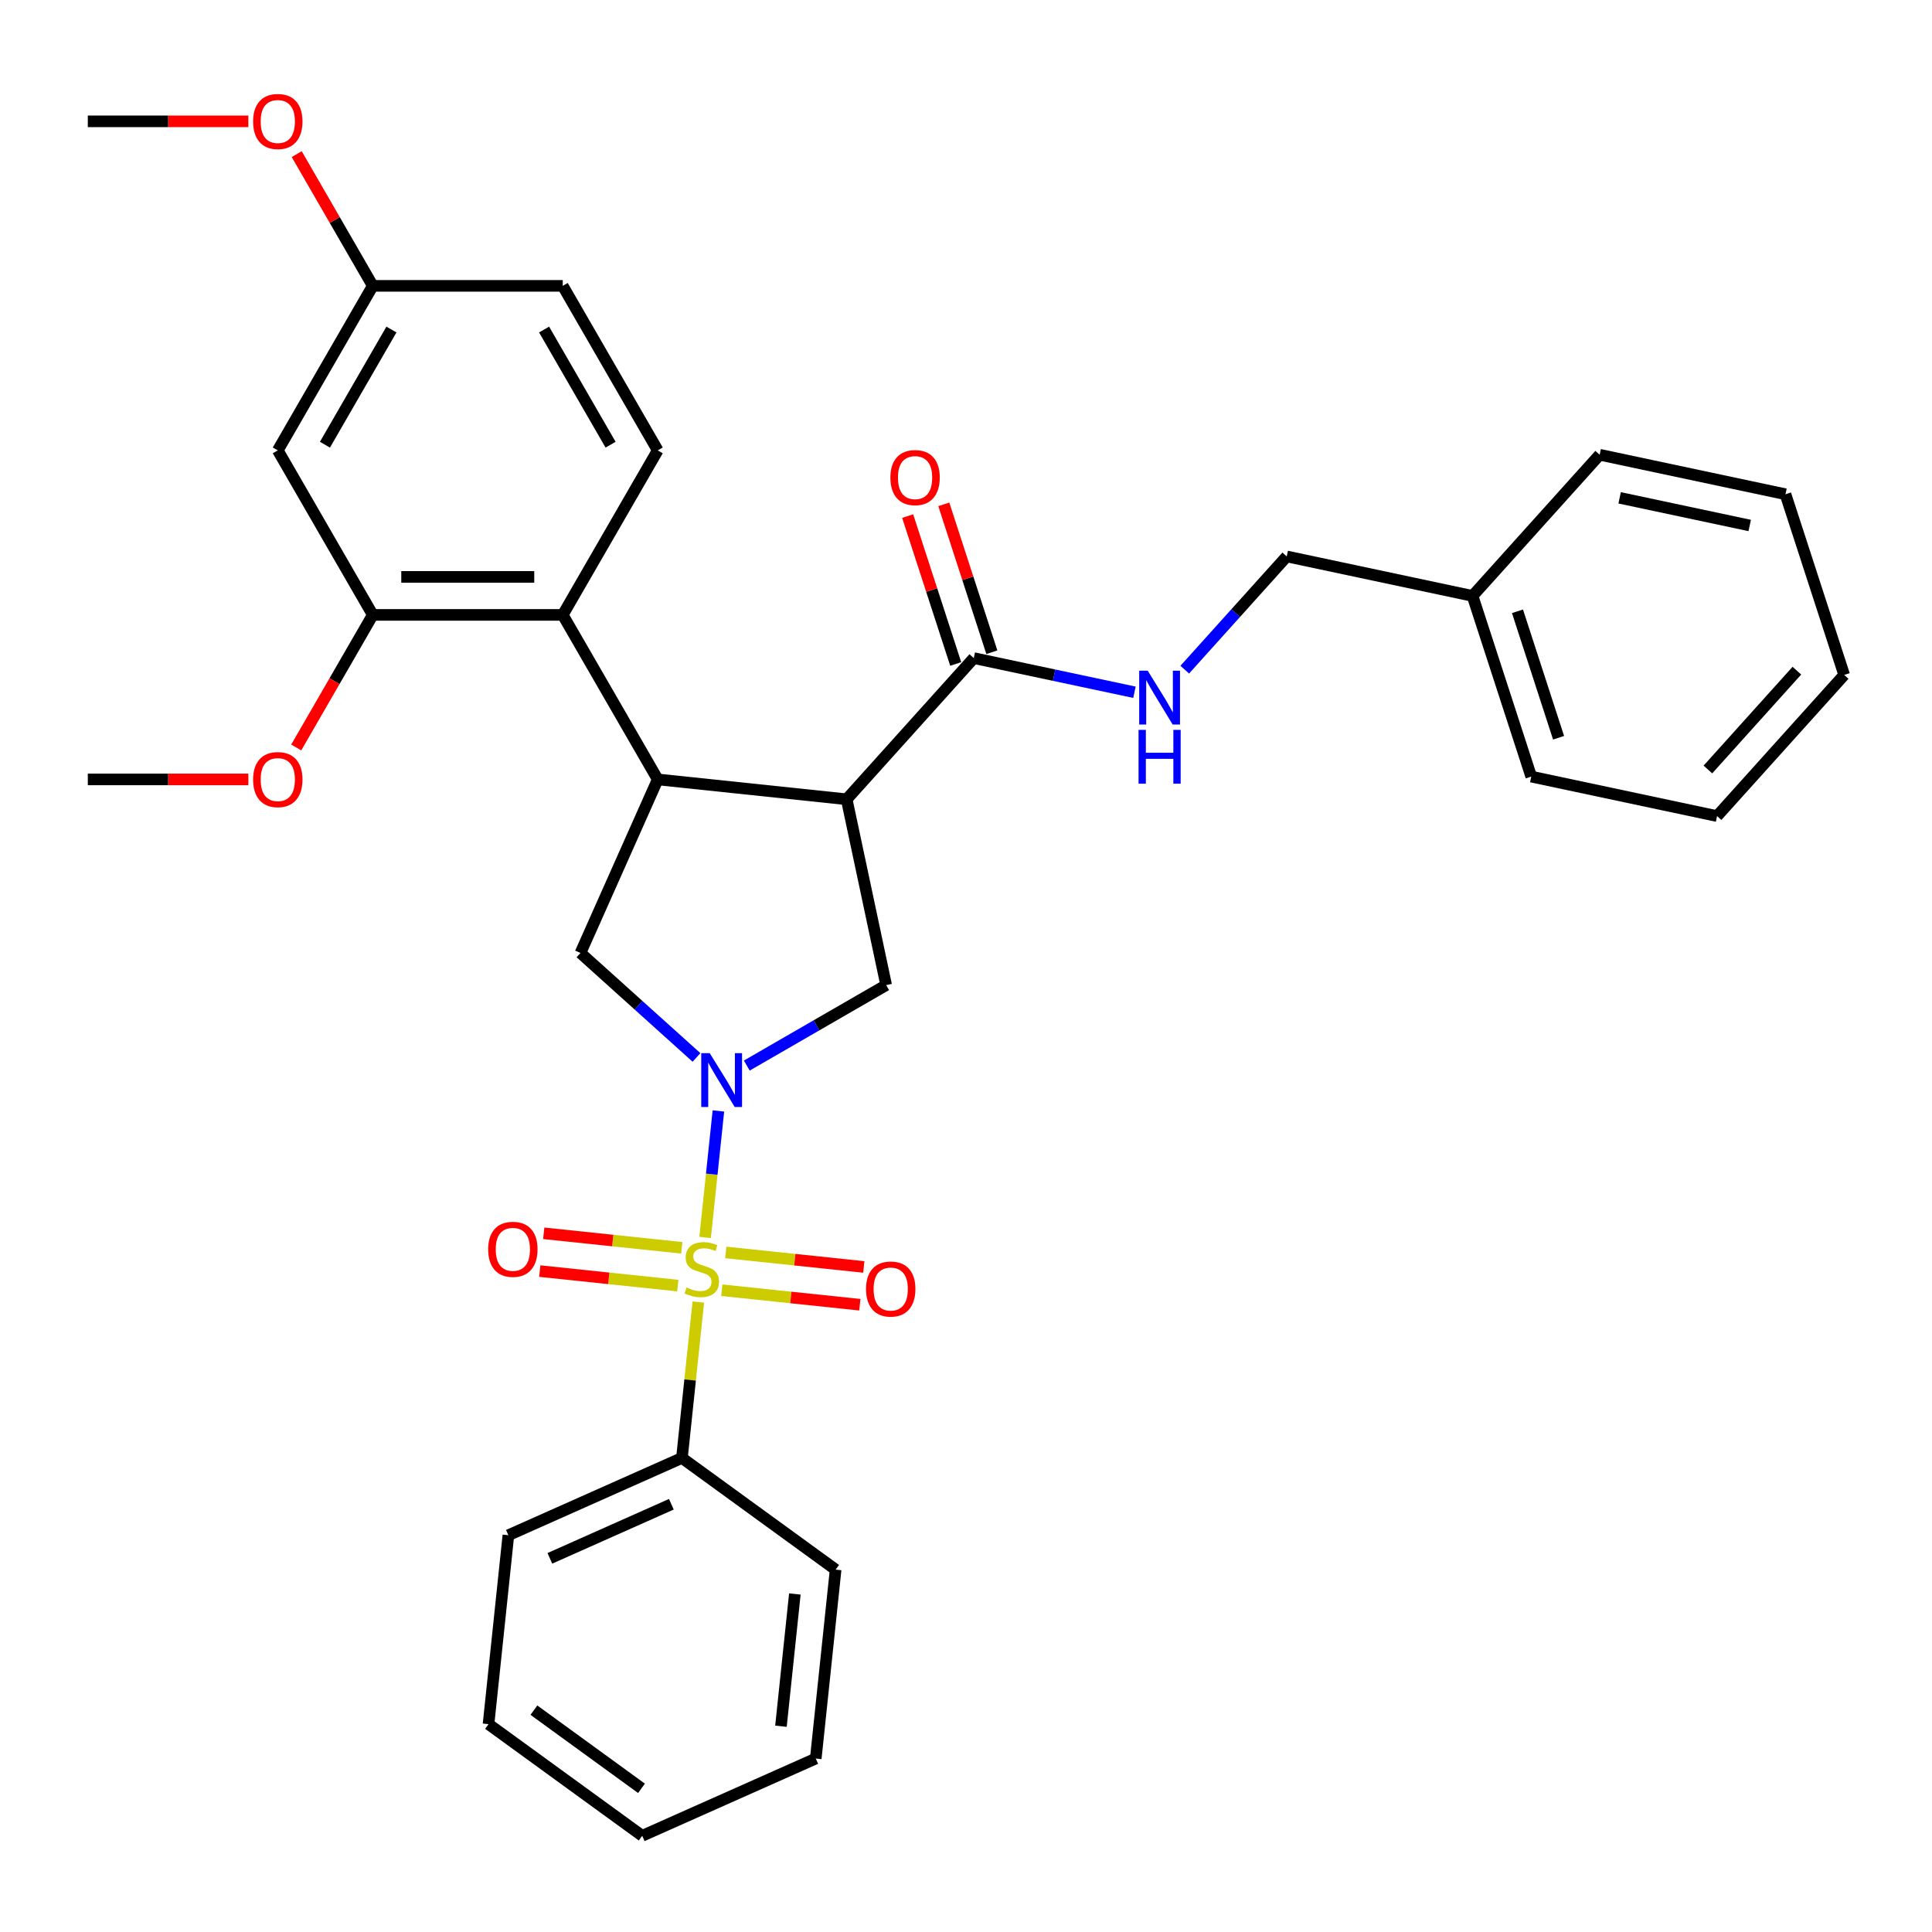 <?xml version='1.0' encoding='iso-8859-1'?>
<svg version='1.1' baseProfile='full'
              xmlns='http://www.w3.org/2000/svg'
                      xmlns:rdkit='http://www.rdkit.org/xml'
                      xmlns:xlink='http://www.w3.org/1999/xlink'
                  xml:space='preserve'
width='1000px' height='1000px' viewBox='0 0 1000 1000'>
<!-- END OF HEADER -->
<rect style='opacity:1.0;fill:#FFFFFF;stroke:none' width='1000' height='1000' x='0' y='0'> </rect>
<path class='bond-0' d='M 364.961,640.499 L 368.402,607.76' style='fill:none;fill-rule:evenodd;stroke:#CCCC00;stroke-width:6px;stroke-linecap:butt;stroke-linejoin:miter;stroke-opacity:1' />
<path class='bond-0' d='M 368.402,607.76 L 371.843,575.022' style='fill:none;fill-rule:evenodd;stroke:#0000FF;stroke-width:6px;stroke-linecap:butt;stroke-linejoin:miter;stroke-opacity:1' />
<path class='bond-8' d='M 373.602,667.817 L 409.326,671.572' style='fill:none;fill-rule:evenodd;stroke:#CCCC00;stroke-width:6px;stroke-linecap:butt;stroke-linejoin:miter;stroke-opacity:1' />
<path class='bond-8' d='M 409.326,671.572 L 445.051,675.327' style='fill:none;fill-rule:evenodd;stroke:#FF0000;stroke-width:6px;stroke-linecap:butt;stroke-linejoin:miter;stroke-opacity:1' />
<path class='bond-8' d='M 375.657,648.259 L 411.382,652.014' style='fill:none;fill-rule:evenodd;stroke:#CCCC00;stroke-width:6px;stroke-linecap:butt;stroke-linejoin:miter;stroke-opacity:1' />
<path class='bond-8' d='M 411.382,652.014 L 447.107,655.769' style='fill:none;fill-rule:evenodd;stroke:#FF0000;stroke-width:6px;stroke-linecap:butt;stroke-linejoin:miter;stroke-opacity:1' />
<path class='bond-9' d='M 352.884,645.866 L 317.16,642.111' style='fill:none;fill-rule:evenodd;stroke:#CCCC00;stroke-width:6px;stroke-linecap:butt;stroke-linejoin:miter;stroke-opacity:1' />
<path class='bond-9' d='M 317.16,642.111 L 281.435,638.356' style='fill:none;fill-rule:evenodd;stroke:#FF0000;stroke-width:6px;stroke-linecap:butt;stroke-linejoin:miter;stroke-opacity:1' />
<path class='bond-9' d='M 350.829,665.424 L 315.104,661.669' style='fill:none;fill-rule:evenodd;stroke:#CCCC00;stroke-width:6px;stroke-linecap:butt;stroke-linejoin:miter;stroke-opacity:1' />
<path class='bond-9' d='M 315.104,661.669 L 279.379,657.914' style='fill:none;fill-rule:evenodd;stroke:#FF0000;stroke-width:6px;stroke-linecap:butt;stroke-linejoin:miter;stroke-opacity:1' />
<path class='bond-10' d='M 361.447,673.931 L 357.206,714.282' style='fill:none;fill-rule:evenodd;stroke:#CCCC00;stroke-width:6px;stroke-linecap:butt;stroke-linejoin:miter;stroke-opacity:1' />
<path class='bond-10' d='M 357.206,714.282 L 352.965,754.632' style='fill:none;fill-rule:evenodd;stroke:#000000;stroke-width:6px;stroke-linecap:butt;stroke-linejoin:miter;stroke-opacity:1' />
<path class='bond-3' d='M 386.54,551.534 L 422.608,530.71' style='fill:none;fill-rule:evenodd;stroke:#0000FF;stroke-width:6px;stroke-linecap:butt;stroke-linejoin:miter;stroke-opacity:1' />
<path class='bond-3' d='M 422.608,530.71 L 458.677,509.886' style='fill:none;fill-rule:evenodd;stroke:#000000;stroke-width:6px;stroke-linecap:butt;stroke-linejoin:miter;stroke-opacity:1' />
<path class='bond-4' d='M 360.502,547.329 L 330.475,520.292' style='fill:none;fill-rule:evenodd;stroke:#0000FF;stroke-width:6px;stroke-linecap:butt;stroke-linejoin:miter;stroke-opacity:1' />
<path class='bond-4' d='M 330.475,520.292 L 300.448,493.256' style='fill:none;fill-rule:evenodd;stroke:#000000;stroke-width:6px;stroke-linecap:butt;stroke-linejoin:miter;stroke-opacity:1' />
<path class='bond-1' d='M 438.233,413.706 L 458.677,509.886' style='fill:none;fill-rule:evenodd;stroke:#000000;stroke-width:6px;stroke-linecap:butt;stroke-linejoin:miter;stroke-opacity:1' />
<path class='bond-6' d='M 438.233,413.706 L 504.028,340.633' style='fill:none;fill-rule:evenodd;stroke:#000000;stroke-width:6px;stroke-linecap:butt;stroke-linejoin:miter;stroke-opacity:1' />
<path class='bond-33' d='M 438.233,413.706 L 340.442,403.427' style='fill:none;fill-rule:evenodd;stroke:#000000;stroke-width:6px;stroke-linecap:butt;stroke-linejoin:miter;stroke-opacity:1' />
<path class='bond-2' d='M 340.442,403.427 L 300.448,493.256' style='fill:none;fill-rule:evenodd;stroke:#000000;stroke-width:6px;stroke-linecap:butt;stroke-linejoin:miter;stroke-opacity:1' />
<path class='bond-5' d='M 340.442,403.427 L 291.278,318.272' style='fill:none;fill-rule:evenodd;stroke:#000000;stroke-width:6px;stroke-linecap:butt;stroke-linejoin:miter;stroke-opacity:1' />
<path class='bond-7' d='M 291.278,318.272 L 192.948,318.272' style='fill:none;fill-rule:evenodd;stroke:#000000;stroke-width:6px;stroke-linecap:butt;stroke-linejoin:miter;stroke-opacity:1' />
<path class='bond-7' d='M 276.528,298.606 L 207.698,298.606' style='fill:none;fill-rule:evenodd;stroke:#000000;stroke-width:6px;stroke-linecap:butt;stroke-linejoin:miter;stroke-opacity:1' />
<path class='bond-13' d='M 291.278,318.272 L 340.442,233.116' style='fill:none;fill-rule:evenodd;stroke:#000000;stroke-width:6px;stroke-linecap:butt;stroke-linejoin:miter;stroke-opacity:1' />
<path class='bond-11' d='M 504.028,340.633 L 545.609,349.471' style='fill:none;fill-rule:evenodd;stroke:#000000;stroke-width:6px;stroke-linecap:butt;stroke-linejoin:miter;stroke-opacity:1' />
<path class='bond-11' d='M 545.609,349.471 L 587.19,358.309' style='fill:none;fill-rule:evenodd;stroke:#0000FF;stroke-width:6px;stroke-linecap:butt;stroke-linejoin:miter;stroke-opacity:1' />
<path class='bond-14' d='M 513.38,337.594 L 500.944,299.322' style='fill:none;fill-rule:evenodd;stroke:#000000;stroke-width:6px;stroke-linecap:butt;stroke-linejoin:miter;stroke-opacity:1' />
<path class='bond-14' d='M 500.944,299.322 L 488.509,261.049' style='fill:none;fill-rule:evenodd;stroke:#FF0000;stroke-width:6px;stroke-linecap:butt;stroke-linejoin:miter;stroke-opacity:1' />
<path class='bond-14' d='M 494.676,343.671 L 482.241,305.399' style='fill:none;fill-rule:evenodd;stroke:#000000;stroke-width:6px;stroke-linecap:butt;stroke-linejoin:miter;stroke-opacity:1' />
<path class='bond-14' d='M 482.241,305.399 L 469.805,267.126' style='fill:none;fill-rule:evenodd;stroke:#FF0000;stroke-width:6px;stroke-linecap:butt;stroke-linejoin:miter;stroke-opacity:1' />
<path class='bond-12' d='M 192.948,318.272 L 143.784,233.116' style='fill:none;fill-rule:evenodd;stroke:#000000;stroke-width:6px;stroke-linecap:butt;stroke-linejoin:miter;stroke-opacity:1' />
<path class='bond-18' d='M 192.948,318.272 L 173.141,352.58' style='fill:none;fill-rule:evenodd;stroke:#000000;stroke-width:6px;stroke-linecap:butt;stroke-linejoin:miter;stroke-opacity:1' />
<path class='bond-18' d='M 173.141,352.58 L 153.333,386.888' style='fill:none;fill-rule:evenodd;stroke:#FF0000;stroke-width:6px;stroke-linecap:butt;stroke-linejoin:miter;stroke-opacity:1' />
<path class='bond-21' d='M 352.965,754.632 L 263.136,794.626' style='fill:none;fill-rule:evenodd;stroke:#000000;stroke-width:6px;stroke-linecap:butt;stroke-linejoin:miter;stroke-opacity:1' />
<path class='bond-21' d='M 347.489,778.597 L 284.61,806.593' style='fill:none;fill-rule:evenodd;stroke:#000000;stroke-width:6px;stroke-linecap:butt;stroke-linejoin:miter;stroke-opacity:1' />
<path class='bond-22' d='M 352.965,754.632 L 432.515,812.429' style='fill:none;fill-rule:evenodd;stroke:#000000;stroke-width:6px;stroke-linecap:butt;stroke-linejoin:miter;stroke-opacity:1' />
<path class='bond-16' d='M 613.227,346.618 L 639.616,317.311' style='fill:none;fill-rule:evenodd;stroke:#0000FF;stroke-width:6px;stroke-linecap:butt;stroke-linejoin:miter;stroke-opacity:1' />
<path class='bond-16' d='M 639.616,317.311 L 666.004,288.004' style='fill:none;fill-rule:evenodd;stroke:#000000;stroke-width:6px;stroke-linecap:butt;stroke-linejoin:miter;stroke-opacity:1' />
<path class='bond-35' d='M 143.784,233.116 L 192.948,147.96' style='fill:none;fill-rule:evenodd;stroke:#000000;stroke-width:6px;stroke-linecap:butt;stroke-linejoin:miter;stroke-opacity:1' />
<path class='bond-35' d='M 168.19,230.176 L 202.605,170.567' style='fill:none;fill-rule:evenodd;stroke:#000000;stroke-width:6px;stroke-linecap:butt;stroke-linejoin:miter;stroke-opacity:1' />
<path class='bond-17' d='M 340.442,233.116 L 291.278,147.96' style='fill:none;fill-rule:evenodd;stroke:#000000;stroke-width:6px;stroke-linecap:butt;stroke-linejoin:miter;stroke-opacity:1' />
<path class='bond-17' d='M 316.037,230.176 L 281.621,170.567' style='fill:none;fill-rule:evenodd;stroke:#000000;stroke-width:6px;stroke-linecap:butt;stroke-linejoin:miter;stroke-opacity:1' />
<path class='bond-15' d='M 192.948,147.96 L 291.278,147.96' style='fill:none;fill-rule:evenodd;stroke:#000000;stroke-width:6px;stroke-linecap:butt;stroke-linejoin:miter;stroke-opacity:1' />
<path class='bond-20' d='M 192.948,147.96 L 173.265,113.868' style='fill:none;fill-rule:evenodd;stroke:#000000;stroke-width:6px;stroke-linecap:butt;stroke-linejoin:miter;stroke-opacity:1' />
<path class='bond-20' d='M 173.265,113.868 L 153.582,79.776' style='fill:none;fill-rule:evenodd;stroke:#FF0000;stroke-width:6px;stroke-linecap:butt;stroke-linejoin:miter;stroke-opacity:1' />
<path class='bond-19' d='M 666.004,288.004 L 762.184,308.447' style='fill:none;fill-rule:evenodd;stroke:#000000;stroke-width:6px;stroke-linecap:butt;stroke-linejoin:miter;stroke-opacity:1' />
<path class='bond-23' d='M 128.543,403.427 L 86.999,403.427' style='fill:none;fill-rule:evenodd;stroke:#FF0000;stroke-width:6px;stroke-linecap:butt;stroke-linejoin:miter;stroke-opacity:1' />
<path class='bond-23' d='M 86.999,403.427 L 45.455,403.427' style='fill:none;fill-rule:evenodd;stroke:#000000;stroke-width:6px;stroke-linecap:butt;stroke-linejoin:miter;stroke-opacity:1' />
<path class='bond-24' d='M 762.184,308.447 L 792.57,401.964' style='fill:none;fill-rule:evenodd;stroke:#000000;stroke-width:6px;stroke-linecap:butt;stroke-linejoin:miter;stroke-opacity:1' />
<path class='bond-24' d='M 785.446,316.398 L 806.715,381.86' style='fill:none;fill-rule:evenodd;stroke:#000000;stroke-width:6px;stroke-linecap:butt;stroke-linejoin:miter;stroke-opacity:1' />
<path class='bond-25' d='M 762.184,308.447 L 827.979,235.375' style='fill:none;fill-rule:evenodd;stroke:#000000;stroke-width:6px;stroke-linecap:butt;stroke-linejoin:miter;stroke-opacity:1' />
<path class='bond-26' d='M 128.543,62.805 L 86.999,62.805' style='fill:none;fill-rule:evenodd;stroke:#FF0000;stroke-width:6px;stroke-linecap:butt;stroke-linejoin:miter;stroke-opacity:1' />
<path class='bond-26' d='M 86.999,62.805 L 45.455,62.805' style='fill:none;fill-rule:evenodd;stroke:#000000;stroke-width:6px;stroke-linecap:butt;stroke-linejoin:miter;stroke-opacity:1' />
<path class='bond-28' d='M 263.136,794.626 L 252.858,892.417' style='fill:none;fill-rule:evenodd;stroke:#000000;stroke-width:6px;stroke-linecap:butt;stroke-linejoin:miter;stroke-opacity:1' />
<path class='bond-27' d='M 432.515,812.429 L 422.237,910.219' style='fill:none;fill-rule:evenodd;stroke:#000000;stroke-width:6px;stroke-linecap:butt;stroke-linejoin:miter;stroke-opacity:1' />
<path class='bond-27' d='M 411.415,825.042 L 404.22,893.495' style='fill:none;fill-rule:evenodd;stroke:#000000;stroke-width:6px;stroke-linecap:butt;stroke-linejoin:miter;stroke-opacity:1' />
<path class='bond-29' d='M 792.57,401.964 L 888.75,422.408' style='fill:none;fill-rule:evenodd;stroke:#000000;stroke-width:6px;stroke-linecap:butt;stroke-linejoin:miter;stroke-opacity:1' />
<path class='bond-30' d='M 827.979,235.375 L 924.16,255.818' style='fill:none;fill-rule:evenodd;stroke:#000000;stroke-width:6px;stroke-linecap:butt;stroke-linejoin:miter;stroke-opacity:1' />
<path class='bond-30' d='M 838.318,257.677 L 905.644,271.988' style='fill:none;fill-rule:evenodd;stroke:#000000;stroke-width:6px;stroke-linecap:butt;stroke-linejoin:miter;stroke-opacity:1' />
<path class='bond-34' d='M 422.237,910.219 L 332.408,950.213' style='fill:none;fill-rule:evenodd;stroke:#000000;stroke-width:6px;stroke-linecap:butt;stroke-linejoin:miter;stroke-opacity:1' />
<path class='bond-32' d='M 252.858,892.417 L 332.408,950.213' style='fill:none;fill-rule:evenodd;stroke:#000000;stroke-width:6px;stroke-linecap:butt;stroke-linejoin:miter;stroke-opacity:1' />
<path class='bond-32' d='M 276.35,885.176 L 332.035,925.634' style='fill:none;fill-rule:evenodd;stroke:#000000;stroke-width:6px;stroke-linecap:butt;stroke-linejoin:miter;stroke-opacity:1' />
<path class='bond-36' d='M 888.75,422.408 L 954.545,349.335' style='fill:none;fill-rule:evenodd;stroke:#000000;stroke-width:6px;stroke-linecap:butt;stroke-linejoin:miter;stroke-opacity:1' />
<path class='bond-36' d='M 884.005,398.288 L 930.062,347.137' style='fill:none;fill-rule:evenodd;stroke:#000000;stroke-width:6px;stroke-linecap:butt;stroke-linejoin:miter;stroke-opacity:1' />
<path class='bond-31' d='M 924.16,255.818 L 954.545,349.335' style='fill:none;fill-rule:evenodd;stroke:#000000;stroke-width:6px;stroke-linecap:butt;stroke-linejoin:miter;stroke-opacity:1' />
<path  class='atom-0' d='M 355.377 666.399
Q 355.691 666.517, 356.989 667.068
Q 358.287 667.618, 359.703 667.972
Q 361.158 668.287, 362.574 668.287
Q 365.21 668.287, 366.743 667.028
Q 368.277 665.73, 368.277 663.489
Q 368.277 661.955, 367.491 661.011
Q 366.743 660.067, 365.564 659.555
Q 364.384 659.044, 362.417 658.454
Q 359.939 657.707, 358.444 656.999
Q 356.989 656.291, 355.927 654.796
Q 354.905 653.302, 354.905 650.784
Q 354.905 647.284, 357.265 645.121
Q 359.664 642.957, 364.384 642.957
Q 367.609 642.957, 371.267 644.491
L 370.362 647.52
Q 367.019 646.143, 364.502 646.143
Q 361.788 646.143, 360.293 647.284
Q 358.798 648.385, 358.838 650.312
Q 358.838 651.807, 359.585 652.712
Q 360.372 653.616, 361.473 654.128
Q 362.614 654.639, 364.502 655.229
Q 367.019 656.016, 368.513 656.802
Q 370.008 657.589, 371.07 659.201
Q 372.171 660.775, 372.171 663.489
Q 372.171 667.343, 369.575 669.428
Q 367.019 671.473, 362.732 671.473
Q 360.254 671.473, 358.366 670.922
Q 356.517 670.411, 354.315 669.506
L 355.377 666.399
' fill='#CCCC00'/>
<path  class='atom-1' d='M 367.366 545.127
L 376.491 559.877
Q 377.395 561.332, 378.851 563.967
Q 380.306 566.603, 380.385 566.76
L 380.385 545.127
L 384.082 545.127
L 384.082 572.974
L 380.267 572.974
L 370.473 556.848
Q 369.332 554.96, 368.113 552.797
Q 366.933 550.634, 366.579 549.965
L 366.579 572.974
L 362.961 572.974
L 362.961 545.127
L 367.366 545.127
' fill='#0000FF'/>
<path  class='atom-9' d='M 448.251 667.198
Q 448.251 660.512, 451.555 656.775
Q 454.858 653.039, 461.034 653.039
Q 467.209 653.039, 470.513 656.775
Q 473.816 660.512, 473.816 667.198
Q 473.816 673.963, 470.473 677.818
Q 467.13 681.633, 461.034 681.633
Q 454.898 681.633, 451.555 677.818
Q 448.251 674.003, 448.251 667.198
M 461.034 678.487
Q 465.281 678.487, 467.563 675.655
Q 469.883 672.783, 469.883 667.198
Q 469.883 661.731, 467.563 658.978
Q 465.281 656.185, 461.034 656.185
Q 456.786 656.185, 454.465 658.939
Q 452.184 661.692, 452.184 667.198
Q 452.184 672.823, 454.465 675.655
Q 456.786 678.487, 461.034 678.487
' fill='#FF0000'/>
<path  class='atom-10' d='M 252.67 646.642
Q 252.67 639.956, 255.973 636.219
Q 259.277 632.483, 265.452 632.483
Q 271.627 632.483, 274.931 636.219
Q 278.235 639.956, 278.235 646.642
Q 278.235 653.407, 274.892 657.261
Q 271.549 661.077, 265.452 661.077
Q 259.317 661.077, 255.973 657.261
Q 252.67 653.446, 252.67 646.642
M 265.452 657.93
Q 269.7 657.93, 271.981 655.098
Q 274.302 652.227, 274.302 646.642
Q 274.302 641.175, 271.981 638.422
Q 269.7 635.629, 265.452 635.629
Q 261.205 635.629, 258.884 638.382
Q 256.603 641.135, 256.603 646.642
Q 256.603 652.266, 258.884 655.098
Q 261.205 657.93, 265.452 657.93
' fill='#FF0000'/>
<path  class='atom-12' d='M 594.053 347.153
L 603.178 361.903
Q 604.083 363.358, 605.538 365.993
Q 606.993 368.628, 607.072 368.786
L 607.072 347.153
L 610.769 347.153
L 610.769 375
L 606.954 375
L 597.16 358.874
Q 596.02 356.986, 594.801 354.823
Q 593.621 352.66, 593.267 351.991
L 593.267 375
L 589.648 375
L 589.648 347.153
L 594.053 347.153
' fill='#0000FF'/>
<path  class='atom-12' d='M 589.314 377.785
L 593.09 377.785
L 593.09 389.624
L 607.328 389.624
L 607.328 377.785
L 611.104 377.785
L 611.104 405.632
L 607.328 405.632
L 607.328 392.77
L 593.09 392.77
L 593.09 405.632
L 589.314 405.632
L 589.314 377.785
' fill='#0000FF'/>
<path  class='atom-15' d='M 460.86 247.195
Q 460.86 240.508, 464.164 236.772
Q 467.468 233.035, 473.643 233.035
Q 479.818 233.035, 483.122 236.772
Q 486.426 240.508, 486.426 247.195
Q 486.426 253.96, 483.082 257.814
Q 479.739 261.629, 473.643 261.629
Q 467.507 261.629, 464.164 257.814
Q 460.86 253.999, 460.86 247.195
M 473.643 258.483
Q 477.891 258.483, 480.172 255.651
Q 482.492 252.78, 482.492 247.195
Q 482.492 241.728, 480.172 238.974
Q 477.891 236.182, 473.643 236.182
Q 469.395 236.182, 467.074 238.935
Q 464.793 241.688, 464.793 247.195
Q 464.793 252.819, 467.074 255.651
Q 469.395 258.483, 473.643 258.483
' fill='#FF0000'/>
<path  class='atom-19' d='M 131.001 403.506
Q 131.001 396.82, 134.305 393.083
Q 137.609 389.347, 143.784 389.347
Q 149.959 389.347, 153.263 393.083
Q 156.567 396.82, 156.567 403.506
Q 156.567 410.271, 153.223 414.126
Q 149.88 417.941, 143.784 417.941
Q 137.648 417.941, 134.305 414.126
Q 131.001 410.311, 131.001 403.506
M 143.784 414.794
Q 148.032 414.794, 150.313 411.962
Q 152.633 409.091, 152.633 403.506
Q 152.633 398.039, 150.313 395.286
Q 148.032 392.493, 143.784 392.493
Q 139.536 392.493, 137.215 395.246
Q 134.934 398, 134.934 403.506
Q 134.934 409.131, 137.215 411.962
Q 139.536 414.794, 143.784 414.794
' fill='#FF0000'/>
<path  class='atom-21' d='M 131.001 62.883
Q 131.001 56.197, 134.305 52.461
Q 137.609 48.724, 143.784 48.724
Q 149.959 48.724, 153.263 52.461
Q 156.567 56.197, 156.567 62.883
Q 156.567 69.649, 153.223 73.503
Q 149.88 77.318, 143.784 77.318
Q 137.648 77.318, 134.305 73.503
Q 131.001 69.688, 131.001 62.883
M 143.784 74.172
Q 148.032 74.172, 150.313 71.34
Q 152.633 68.469, 152.633 62.883
Q 152.633 57.416, 150.313 54.663
Q 148.032 51.871, 143.784 51.871
Q 139.536 51.871, 137.215 54.624
Q 134.934 57.377, 134.934 62.883
Q 134.934 68.508, 137.215 71.34
Q 139.536 74.172, 143.784 74.172
' fill='#FF0000'/>
</svg>
